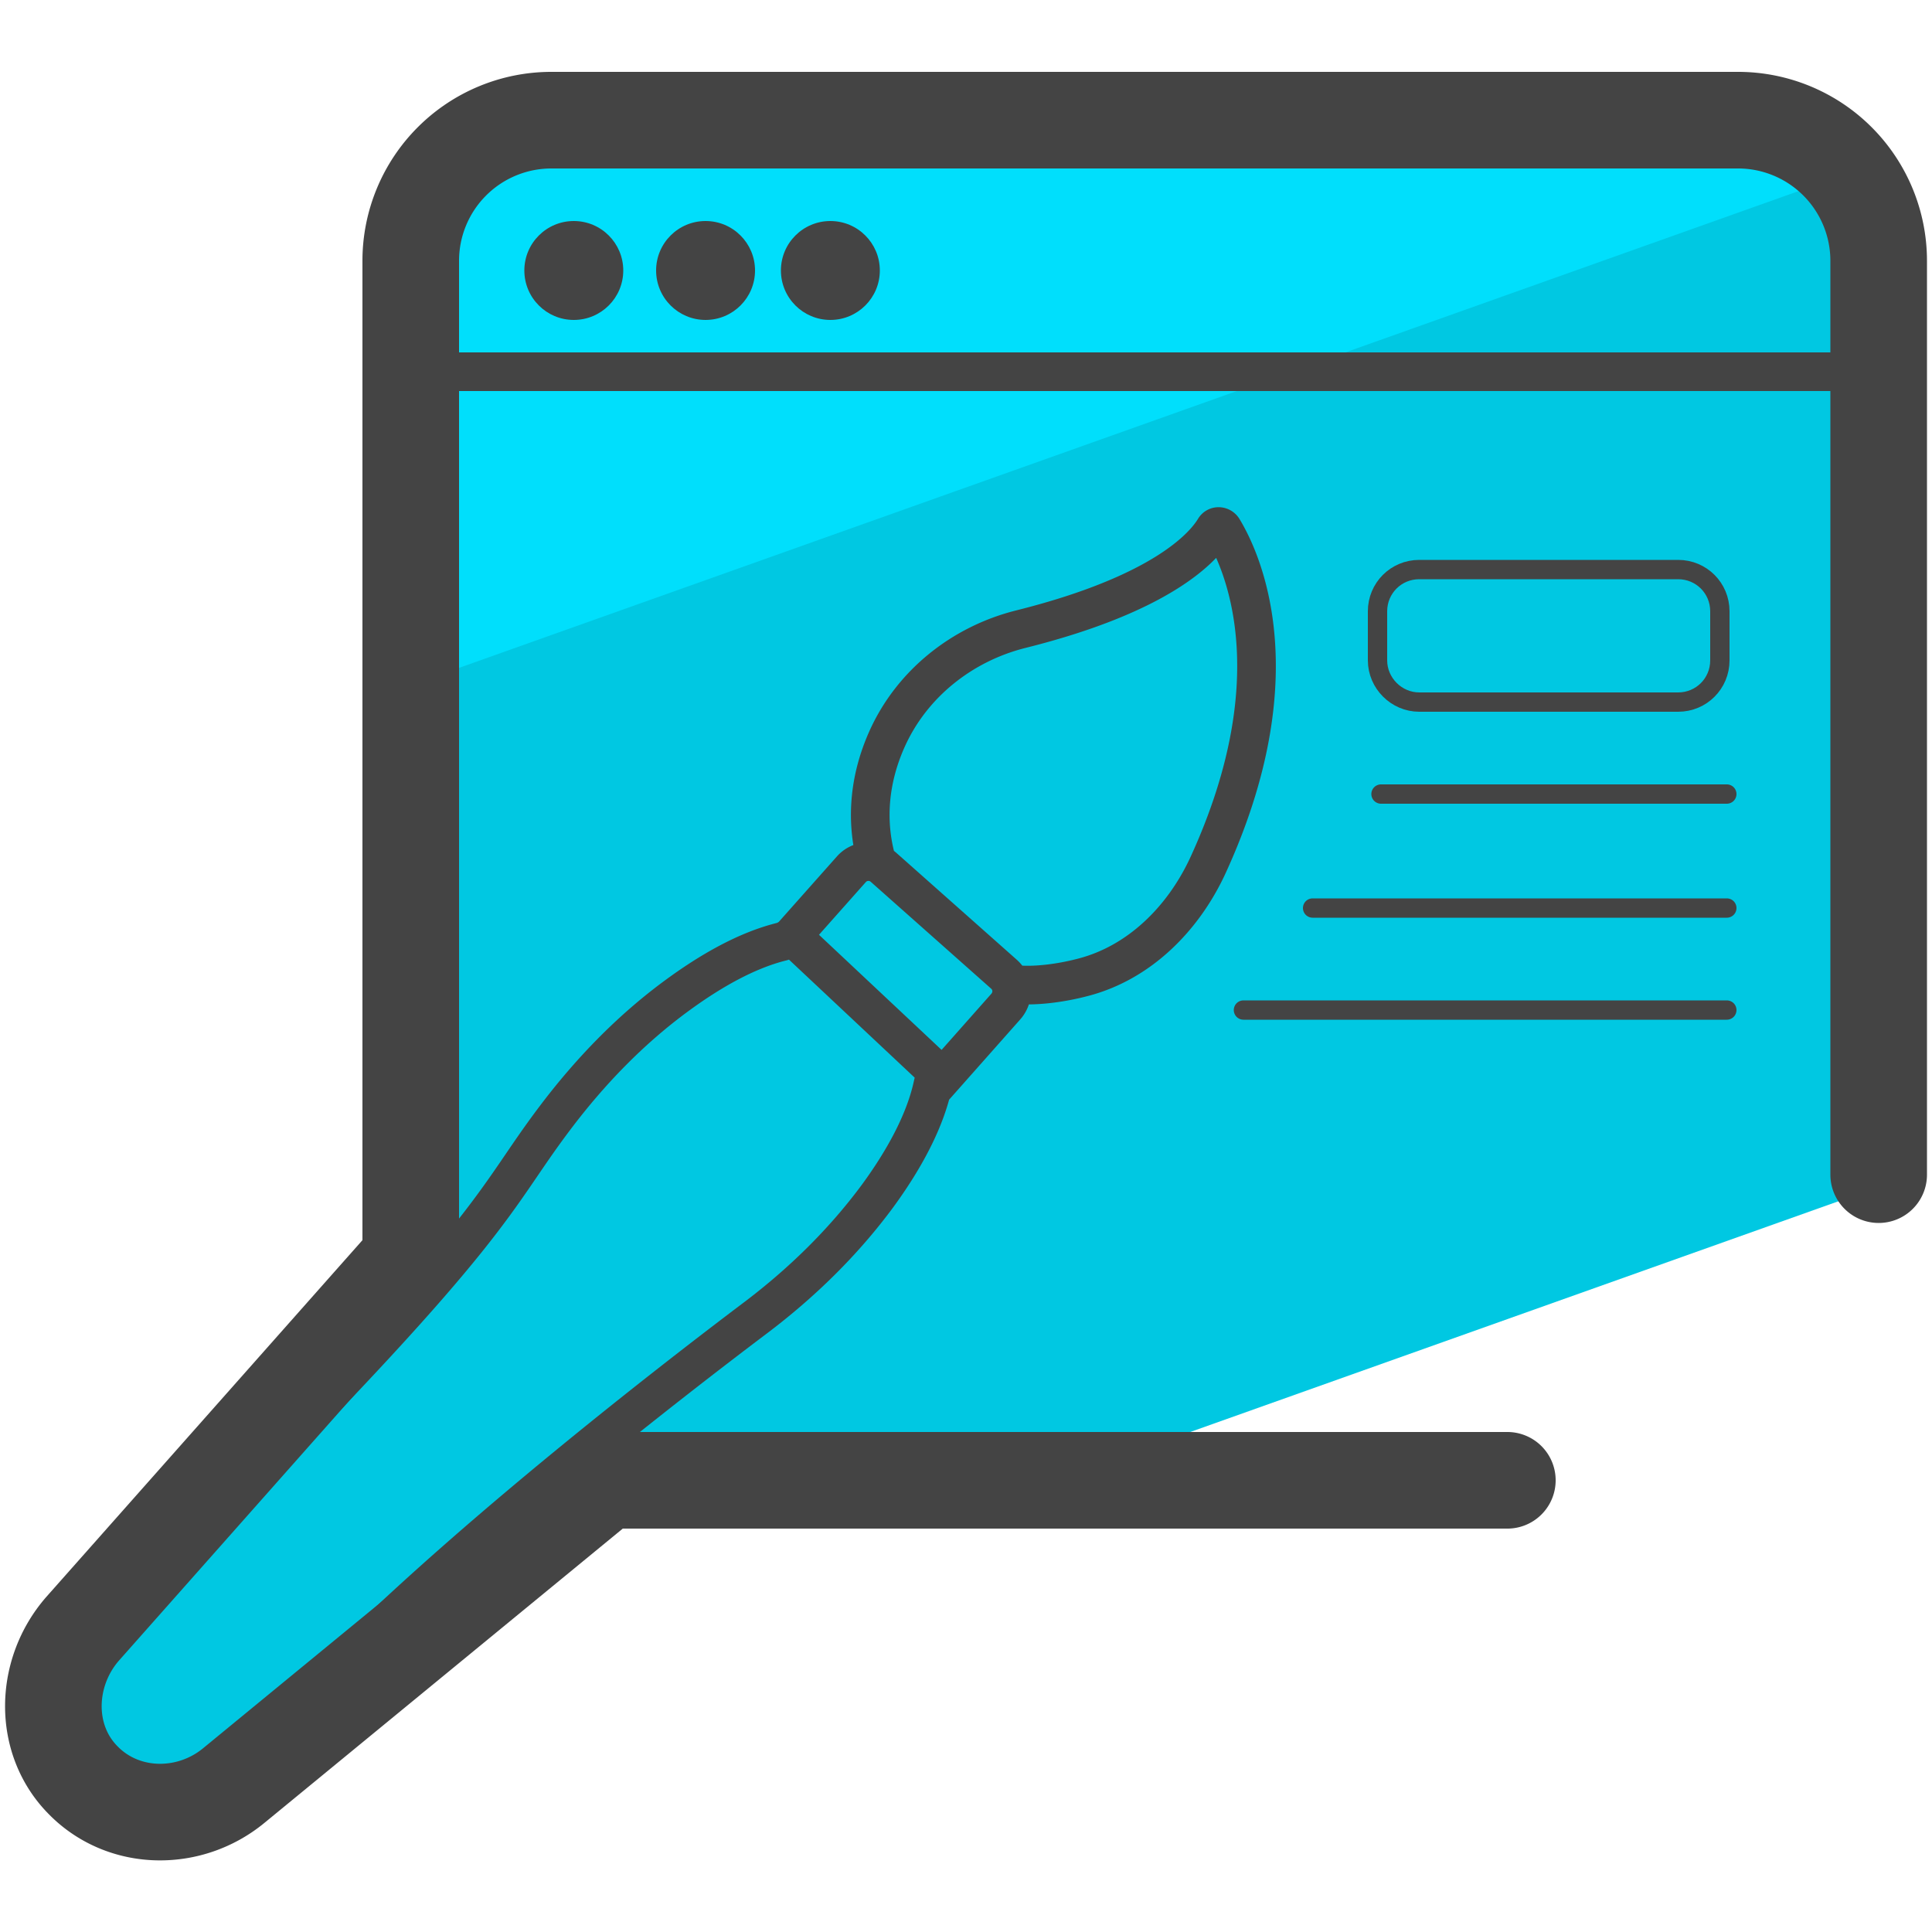 <svg xmlns="http://www.w3.org/2000/svg" id="Camada_3" x="0" y="0" version="1.1" viewBox="0 0 50 50" xml:space="preserve"><style>.st3{fill:none;stroke:#444;stroke-miterlimit:10}.st6{fill:#444}</style><path fill="#00dffc" d="M45.76 3.65h-32.7c-1.2 0-2.18-.43-2.18.77V22.1L47.94 4.61v-.19c0-1.2-.97-.77-2.18-.77z"/><path fill="#00c8e2" d="M10.52 31.63L1.8 42.72c-1.06 1.52 1.67 4.4 3.41 3.78l10.67-8.17 10.99.13 21.07-7.5V4.45L10.46 17.79l.06 13.84z"/><path fill="none" stroke="#444" stroke-linecap="round" stroke-linejoin="round" stroke-miterlimit="10" stroke-width="2.5" d="M39.01 38.31H15.67l-9.62 7.9c-1.13.93-2.8.93-3.85-.09l-.04-.04c-1.06-1.06-1.01-2.8-.02-3.93l8.49-9.58V6.75a3.64 3.64 0 013.64-3.64h30.71a3.64 3.64 0 013.64 3.64V30.4"/><path d="M10.16 9.62h38.46" class="st3"/><path fill="none" stroke="#444" stroke-miterlimit="10" stroke-width=".5" d="M36.73 18.17h6.7c.6 0 1.08-.48 1.08-1.08v-1.27c0-.6-.48-1.08-1.08-1.08h-6.7c-.6 0-1.08.48-1.08 1.08v1.27c0 .59.49 1.08 1.08 1.08z"/><path fill="none" stroke="#444" stroke-linecap="round" stroke-miterlimit="10" stroke-width=".5" d="M44.69 20.55h-8.95m8.95 2.95H33.97m10.72 2.64H32.18"/><path d="M26.29 25.48c.51.05 1.17-.04 1.71-.18 1.47-.37 2.61-1.51 3.25-2.88 2.3-4.99.86-7.97.4-8.73-.05-.08-.17-.09-.22 0-.28.46-1.33 1.67-5 2.59-1.53.38-2.84 1.42-3.48 2.86-.48 1.08-.53 2.14-.28 3.08M5.43 39.24c7.51-7.56 7.29-8.13 8.92-10.29.91-1.21 1.97-2.31 3.19-3.2.82-.6 1.76-1.15 2.69-1.38.11-.03.21-.09.29-.17l1.51-1.7a.59.59 0 01.84-.05l3.11 2.76c.25.22.27.59.05.84l-1.87 2.11-.03-.03c-.22.97-.79 1.96-1.41 2.81-.9 1.22-1.99 2.28-3.2 3.19-2.16 1.63-7.27 5.59-10.76 9.08m15.59-15.37l-3.76-3.53" class="st3"/><circle cx="14.85" cy="7" r="1.28" class="st6"/><circle cx="18.26" cy="7" r="1.28" class="st6"/><circle cx="21.49" cy="7" r="1.28" class="st6"/></svg>
